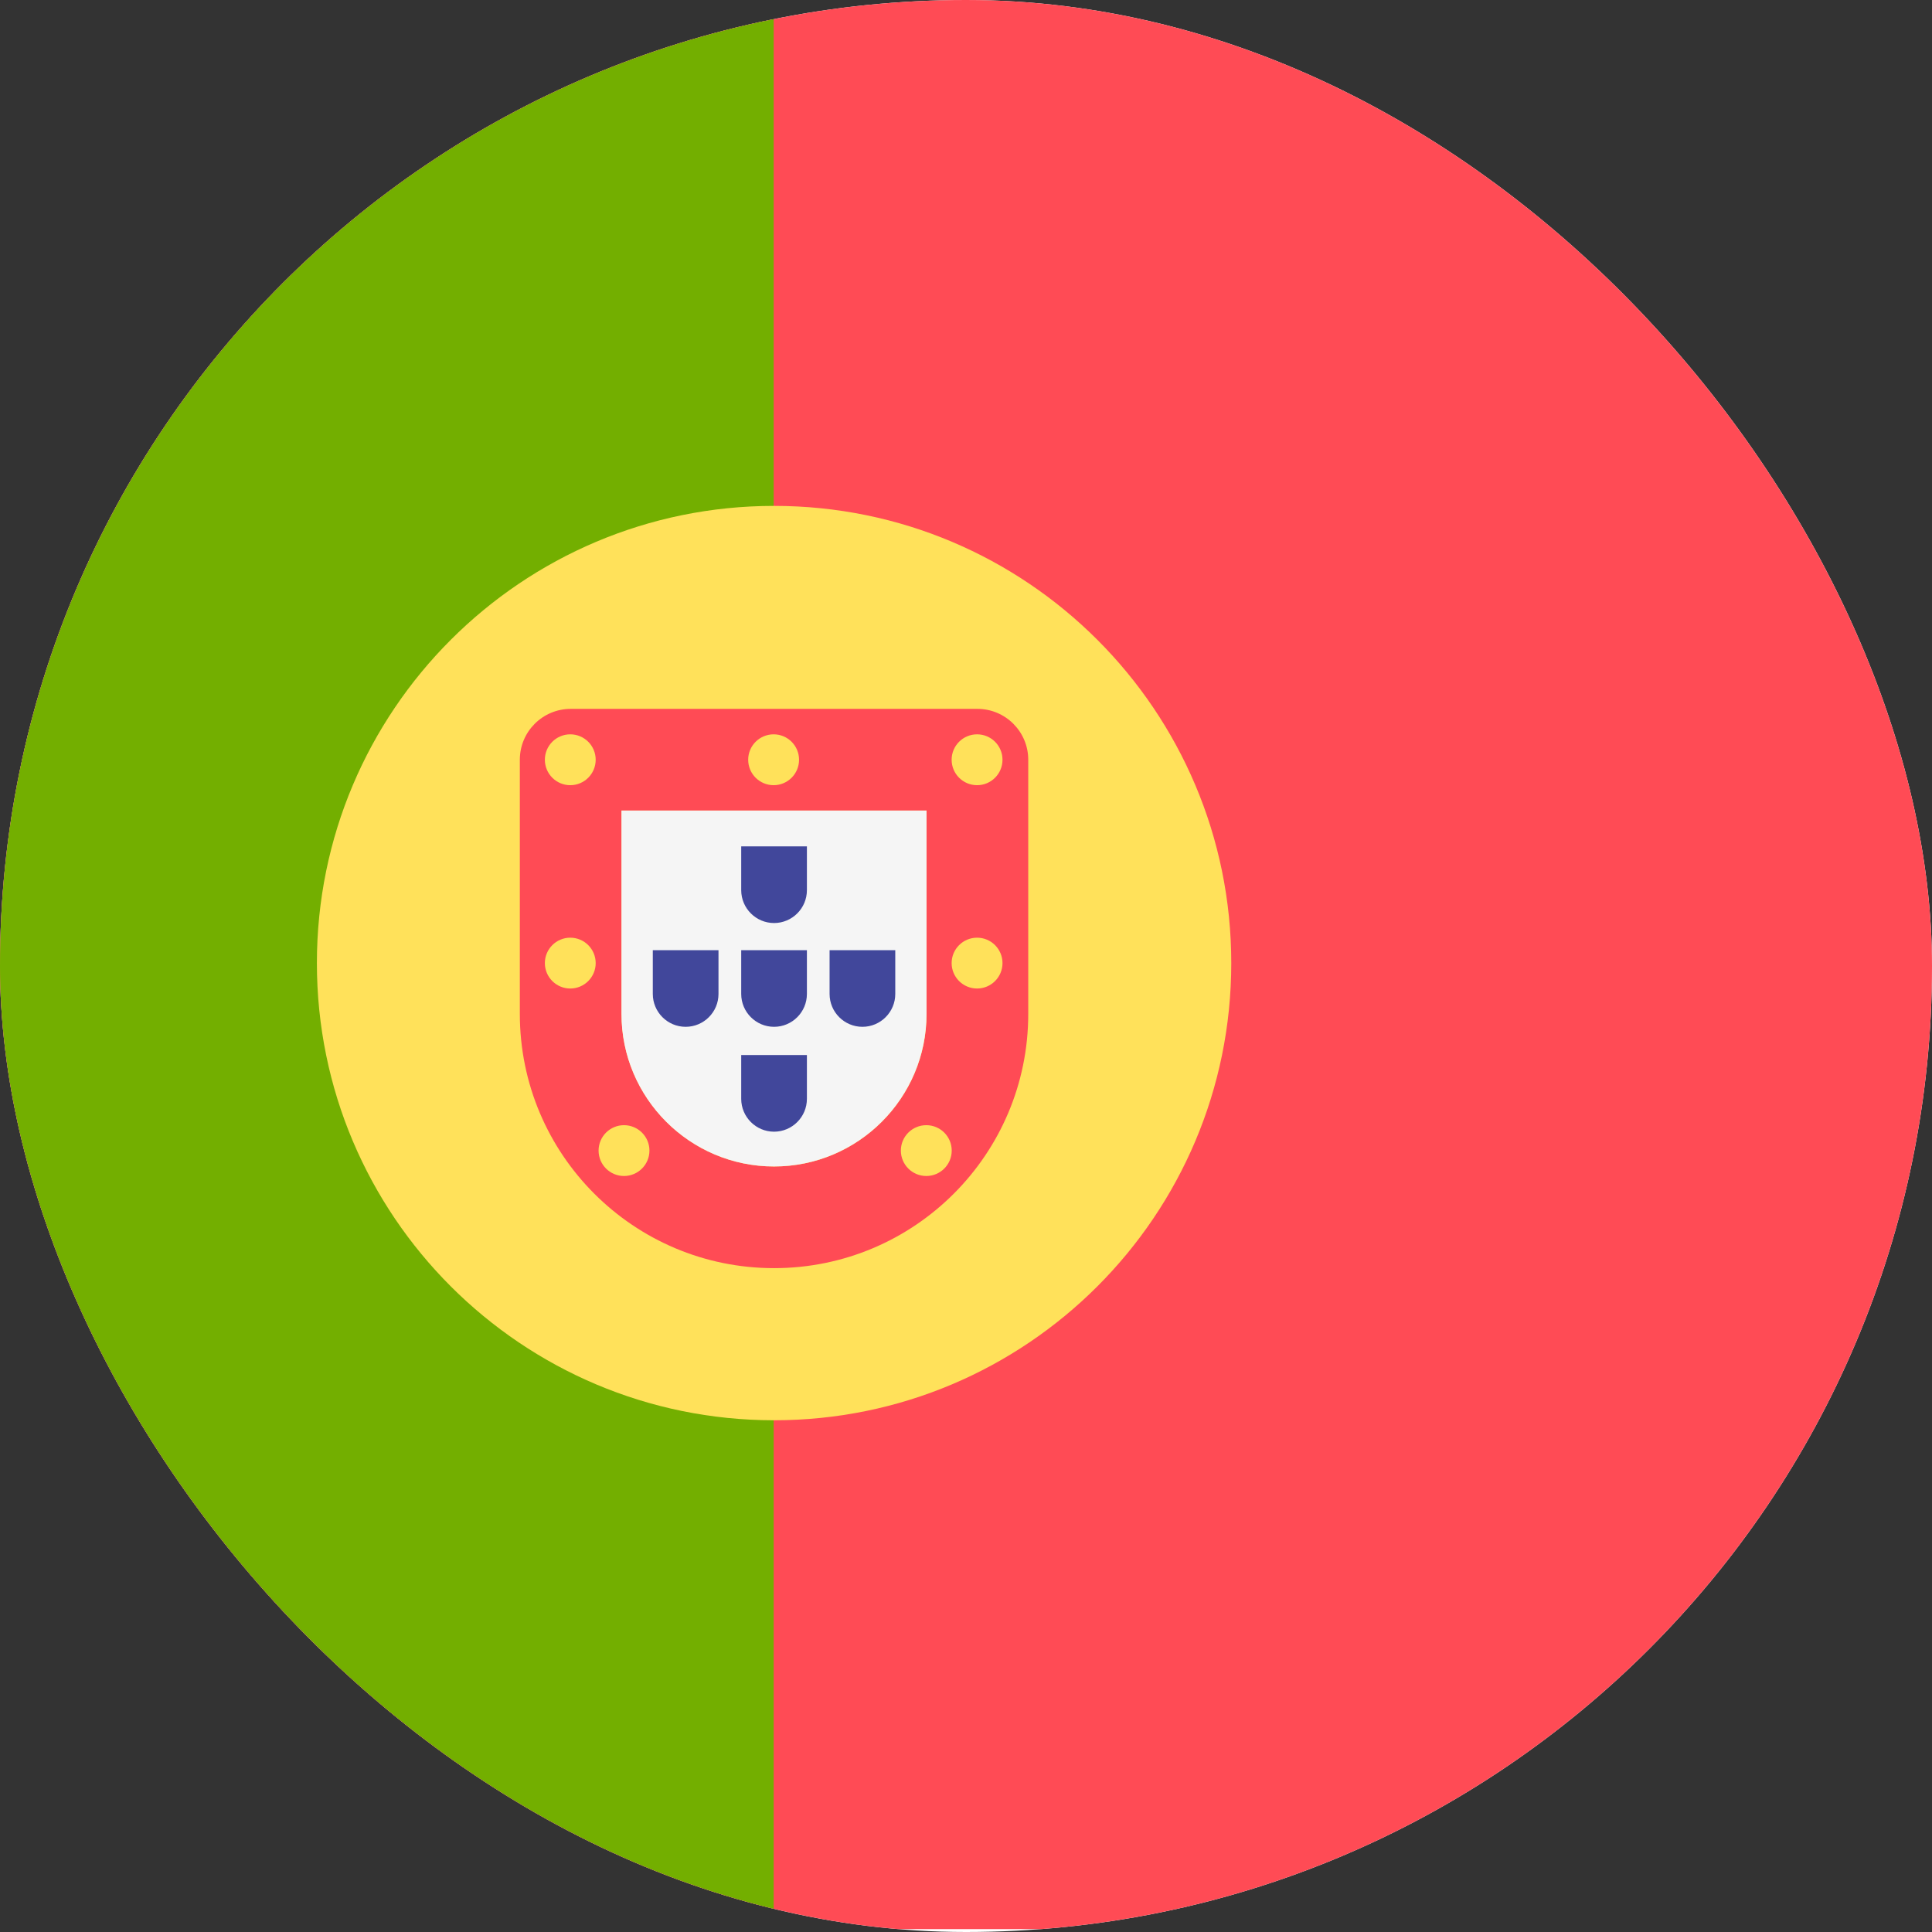 <?xml version="1.0" encoding="UTF-8"?> <svg xmlns="http://www.w3.org/2000/svg" width="46" height="46" viewBox="0 0 46 46" fill="none"><rect x="0" y="0" width="46" height="46" fill="#333333" stroke="none"/><g clip-path="url(#clip0)"><rect width="46" height="46" rx="23" fill="white"></rect><path d="M62 45.931H-5.789C-6.458 45.931 -7 45.389 -7 44.721V1.142C-7 0.473 -6.458 -0.069 -5.789 -0.069H62C62.668 -0.069 63.211 0.473 63.211 1.142V44.721C63.21 45.389 62.668 45.931 62 45.931Z" fill="#FF4B55"></path><path d="M18.421 -0.069H-5.789C-6.458 -0.069 -7 0.473 -7 1.142V44.72C-7 45.389 -6.458 45.931 -5.789 45.931H18.421V-0.069H18.421Z" fill="#73AF00"></path><path d="M18.43 33.816C24.442 33.816 29.316 28.943 29.316 22.931C29.316 16.919 24.442 12.045 18.43 12.045C12.418 12.045 7.545 16.919 7.545 22.931C7.545 28.943 12.418 33.816 18.43 33.816Z" fill="#FFE15A"></path><path d="M22.061 19.299V24.142C22.061 26.144 20.432 27.773 18.43 27.773C16.427 27.773 14.798 26.144 14.798 24.142V19.299H22.061ZM23.272 16.878H13.588C12.919 16.878 12.377 17.421 12.377 18.089V24.142C12.377 27.484 15.087 30.194 18.43 30.194C21.772 30.194 24.482 27.484 24.482 24.142V18.089C24.482 17.421 23.94 16.878 23.272 16.878Z" fill="#FF4B55"></path><path d="M22.06 19.299V24.141C22.06 26.144 20.431 27.773 18.428 27.773C16.426 27.773 14.797 26.144 14.797 24.141V19.299H22.06Z" fill="#F5F5F5"></path><path d="M13.578 18.695C13.912 18.695 14.183 18.424 14.183 18.089C14.183 17.755 13.912 17.484 13.578 17.484C13.244 17.484 12.973 17.755 12.973 18.089C12.973 18.424 13.244 18.695 13.578 18.695Z" fill="#FFE15A"></path><path d="M23.264 18.695C23.598 18.695 23.869 18.424 23.869 18.089C23.869 17.755 23.598 17.484 23.264 17.484C22.929 17.484 22.658 17.755 22.658 18.089C22.658 18.424 22.929 18.695 23.264 18.695Z" fill="#FFE15A"></path><path d="M13.578 23.536C13.912 23.536 14.183 23.265 14.183 22.931C14.183 22.597 13.912 22.326 13.578 22.326C13.244 22.326 12.973 22.597 12.973 22.931C12.973 23.265 13.244 23.536 13.578 23.536Z" fill="#FFE15A"></path><path d="M23.264 23.536C23.598 23.536 23.869 23.265 23.869 22.931C23.869 22.597 23.598 22.326 23.264 22.326C22.929 22.326 22.658 22.597 22.658 22.931C22.658 23.265 22.929 23.536 23.264 23.536Z" fill="#FFE15A"></path><path d="M18.42 18.695C18.754 18.695 19.025 18.424 19.025 18.089C19.025 17.755 18.754 17.484 18.42 17.484C18.085 17.484 17.814 17.755 17.814 18.089C17.814 18.424 18.085 18.695 18.42 18.695Z" fill="#FFE15A"></path><path d="M22.055 28C22.389 28 22.66 27.729 22.66 27.395C22.66 27.061 22.389 26.79 22.055 26.79C21.72 26.79 21.449 27.061 21.449 27.395C21.449 27.729 21.72 28 22.055 28Z" fill="#FFE15A"></path><path d="M14.857 28C15.191 28 15.463 27.729 15.463 27.395C15.463 27.061 15.191 26.79 14.857 26.79C14.523 26.79 14.252 27.061 14.252 27.395C14.252 27.729 14.523 28 14.857 28Z" fill="#FFE15A"></path><path d="M19.212 22.623V23.666C19.212 24.097 18.861 24.448 18.43 24.448C17.999 24.448 17.648 24.097 17.648 23.666V22.623H19.212Z" fill="#41479B"></path><path d="M19.212 20.152V21.195C19.212 21.626 18.861 21.977 18.43 21.977C17.999 21.977 17.648 21.626 17.648 21.195V20.152H19.212Z" fill="#41479B"></path><path d="M19.212 25.12V26.163C19.212 26.594 18.861 26.945 18.43 26.945C17.999 26.945 17.648 26.594 17.648 26.163V25.12H19.212Z" fill="#41479B"></path><path d="M21.316 22.623V23.666C21.316 24.097 20.965 24.448 20.534 24.448C20.103 24.448 19.752 24.097 19.752 23.666V22.623H21.316Z" fill="#41479B"></path><path d="M17.107 22.623V23.666C17.107 24.097 16.756 24.448 16.325 24.448C15.894 24.448 15.543 24.097 15.543 23.666V22.623H17.107Z" fill="#41479B"></path></g><defs><clipPath id="clip0"><rect width="46" height="46" rx="23" fill="white"></rect></clipPath></defs></svg> 